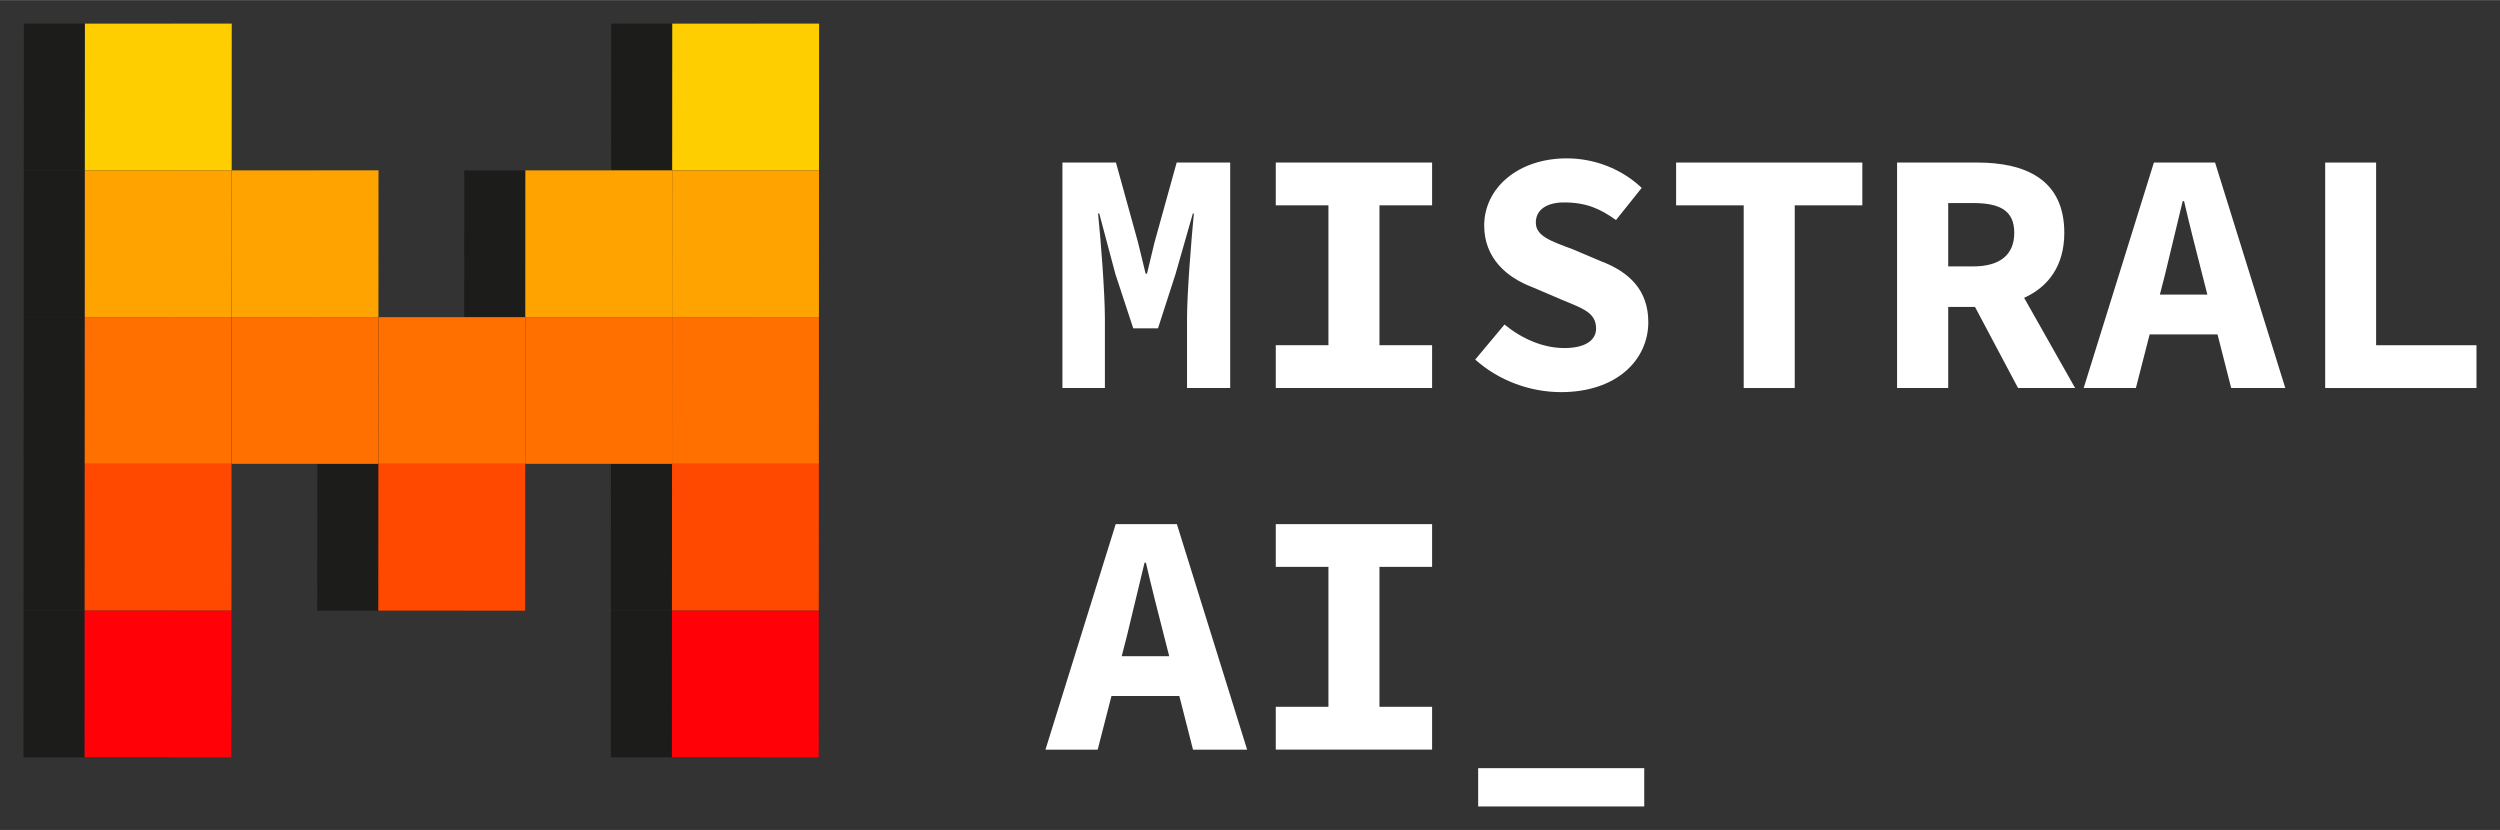 <?xml version="1.0" encoding="UTF-8" standalone="no"?>
<!-- Created with Inkscape (http://www.inkscape.org/) by Marsupilami -->

<svg
   id="svg307"
   version="1.1"
   width="1024"
   height="340"
   viewBox="-6.045 -6.045 643.494 213.601"
   sodipodi:docname="Mistral_AI_logo.svg"
   inkscape:version="1.4 (86a8ad7, 2024-10-11)"
   xmlns:inkscape="http://www.inkscape.org/namespaces/inkscape"
   xmlns:sodipodi="http://sodipodi.sourceforge.net/DTD/sodipodi-0.dtd"
   xmlns="http://www.w3.org/2000/svg"
   xmlns:svg="http://www.w3.org/2000/svg">
  <rect x="-6.045" y="-6.045" width="643.494" height="213.601" fill="#333333" stroke="none"/>
  <sodipodi:namedview
     id="namedview1"
     pagecolor="#ffffff"
     bordercolor="#000000"
     borderopacity="0.25"
     inkscape:showpageshadow="2"
     inkscape:pageopacity="0.0"
     inkscape:pagecheckerboard="0"
     inkscape:deskcolor="#d1d1d1"
     inkscape:zoom="3.6542969"
     inkscape:cx="267.21967"
     inkscape:cy="170.07376"
     inkscape:window-width="3840"
     inkscape:window-height="2137"
     inkscape:window-x="1432"
     inkscape:window-y="215"
     inkscape:window-maximized="1"
     inkscape:current-layer="svg307" />
  <defs
     id="defs304">
    <clipPath
       id="A">
      <path
         id="path30"
         transform="translate(-206.251,-140.139)"
         d="M 0,184.252 H 481.89 V 0 H 0 Z" />
    </clipPath>
    <clipPath
       id="B">
      <path
         id="path33"
         transform="translate(-247.436,-104.865)"
         d="M 0,184.252 H 481.89 V 0 H 0 Z" />
    </clipPath>
    <clipPath
       id="C">
      <path
         id="path36"
         transform="translate(-285.938,-102.089)"
         d="M 0,184.252 H 481.89 V 0 H 0 Z" />
    </clipPath>
    <clipPath
       id="D">
      <path
         id="path39"
         transform="translate(-337.769,-131.877)"
         d="M 0,184.252 H 481.89 V 0 H 0 Z" />
    </clipPath>
    <clipPath
       id="E">
      <path
         id="path42"
         transform="translate(-377.247,-132.319)"
         d="M 0,184.252 H 481.89 V 0 H 0 Z" />
    </clipPath>
    <clipPath
       id="F">
      <path
         id="path45"
         transform="translate(-418.107,-114.634)"
         d="M 0,184.252 H 481.89 V 0 H 0 Z" />
    </clipPath>
    <clipPath
       id="G">
      <path
         id="path48"
         transform="translate(-450.023,-140.139)"
         d="M 0,184.252 H 481.89 V 0 H 0 Z" />
    </clipPath>
    <clipPath
       id="H">
      <path
         id="path51"
         transform="translate(-217.694,-44.794)"
         d="M 0,184.252 H 481.89 V 0 H 0 Z" />
    </clipPath>
    <clipPath
       id="I">
      <path
         id="path54"
         transform="translate(-247.436,-35.025)"
         d="M 0,184.252 H 481.89 V 0 H 0 Z" />
    </clipPath>
    <clipPath
       id="J">
      <path
         id="path57"
         d="M 0,184.252 H 481.89 V 0 H 0 Z" />
    </clipPath>
  </defs>
  <path
     id="path63"
     d="m 75.627,113.332 h -37.795 l 0.018,-37.776 h 37.796 z"
     style="fill:#1c1c1b icc-color(adobe-rgb-1998, 0.133, 0.133, 0.129)" />
  <path
     id="path65"
     d="m 113.403,151.108 h -37.795 l 0.018,-37.776 h 37.796 z"
     style="fill:#1c1c1b icc-color(adobe-rgb-1998, 0.133, 0.133, 0.129)" />
  <path
     id="path67"
     d="M 113.422,113.332 H 75.627 l 0.018,-37.776 h 37.796 z"
     style="fill:#1c1c1b icc-color(adobe-rgb-1998, 0.133, 0.133, 0.129)" />
  <path
     style="fill:#1c1c1b icc-color(adobe-rgb-1998, 0.133, 0.133, 0.129)"
     id="use69"
     d="m 151.217,113.332 h -37.795 l 0.018,-37.776 h 37.796 z" />
  <path
     id="path71"
     d="m 75.646,75.555 h -37.795 l 0.018,-37.776 h 37.796 z"
     style="fill:#1c1c1b icc-color(adobe-rgb-1998, 0.133, 0.133, 0.129)" />
  <path
     style="fill:#1c1c1b icc-color(adobe-rgb-1998, 0.133, 0.133, 0.129)"
     id="use73"
     d="m 151.236,75.555 h -37.795 l 0.018,-37.776 h 37.796 z" />
  <path
     id="path75"
     d="m 37.832,113.332 h -37.795 l 0.018,-37.776 h 37.796 z"
     style="fill:#1c1c1b icc-color(adobe-rgb-1998, 0.133, 0.133, 0.129)" />
  <path
     id="path77"
     d="m 37.851,75.555 h -37.795 l 0.018,-37.776 h 37.796 z"
     style="fill:#1c1c1b icc-color(adobe-rgb-1998, 0.133, 0.133, 0.129)" />
  <path
     id="path79"
     d="M 37.869,37.779 H 0.074 L 0.092,0.003 h 37.796 z"
     style="fill:#1c1c1b icc-color(adobe-rgb-1998, 0.133, 0.133, 0.129)" />
  <path
     style="fill:#1c1c1b icc-color(adobe-rgb-1998, 0.133, 0.133, 0.129)"
     id="use81"
     d="m 189.049,37.779 h -37.795 l 0.018,-37.776 h 37.796 z" />
  <path
     id="path83"
     d="m 37.813,151.108 h -37.795 l 0.018,-37.776 h 37.796 z"
     style="fill:#1c1c1b icc-color(adobe-rgb-1998, 0.133, 0.133, 0.129)" />
  <path
     id="path85"
     d="M 37.795,188.885 H 0 l 0.018,-37.776 h 37.796 z"
     style="fill:#1c1c1b icc-color(adobe-rgb-1998, 0.133, 0.133, 0.129)" />
  <path
     style="fill:#1c1c1b icc-color(adobe-rgb-1998, 0.133, 0.133, 0.129)"
     id="use87"
     d="m 189.012,113.332 h -37.795 l 0.018,-37.776 h 37.796 z" />
  <path
     style="fill:#1c1c1b icc-color(adobe-rgb-1998, 0.133, 0.133, 0.129)"
     id="use89"
     d="m 189.031,75.555 h -37.795 l 0.018,-37.776 h 37.796 z" />
  <path
     style="fill:#1c1c1b icc-color(adobe-rgb-1998, 0.133, 0.133, 0.129)"
     id="use91"
     d="m 188.993,151.108 h -37.795 l 0.018,-37.776 h 37.796 z" />
  <path
     style="fill:#1c1c1b icc-color(adobe-rgb-1998, 0.133, 0.133, 0.129)"
     id="use93"
     d="M 188.975,188.885 H 151.18 l 0.018,-37.776 h 37.796 z" />
  <path
     d="m 91.344,113.329 h -37.794 l 0.018,-37.776 h 37.796 z"
     class="I"
     id="path97"
     style="fill:#ff7000" />
  <path
     style="fill:#ff4900"
     id="use99"
     d="m 129.122,151.105 h -37.795 l 0.018,-37.776 h 37.796 z" />
  <path
     style="fill:#ff7000"
     id="use101"
     d="M 129.14,113.329 H 91.345 l 0.018,-37.776 h 37.796 z" />
  <path
     style="fill:#ff7000"
     id="use103"
     d="m 166.935,113.329 h -37.795 l 0.018,-37.776 h 37.796 z" />
  <path
     id="path107"
     d="m 91.363,75.552 h -37.794 l 0.018,-37.776 h 37.796 z"
     style="fill:#ffa300" />
  <path
     style="fill:#ffa300"
     id="use109"
     d="m 166.954,75.552 h -37.795 l 0.018,-37.776 h 37.796 z" />
  <path
     d="m 53.549,113.329 h -37.794 l 0.018,-37.776 h 37.796 z"
     class="I"
     id="path113"
     style="fill:#ff7000" />
  <path
     d="m 53.568,75.552 h -37.794 l 0.018,-37.776 h 37.796 z"
     class="K"
     id="path115"
     style="fill:#ffa300" />
  <path
     id="path117"
     d="m 53.586,37.776 h -37.794 L 15.81,0 h 37.796 z"
     style="fill:#ffce00" />
  <path
     style="fill:#ffce00"
     id="use119"
     d="m 204.767,37.776 h -37.795 L 166.99,0 h 37.796 z" />
  <path
     d="m 53.531,151.105 h -37.794 l 0.018,-37.776 h 37.796 z"
     class="J"
     id="path123"
     style="fill:#ff4900" />
  <path
     d="m 53.512,188.882 h -37.794 l 0.018,-37.776 h 37.796 z"
     id="path125"
     style="fill:#ff0107" />
  <path
     style="fill:#ff7000"
     id="use127"
     d="m 204.73,113.329 h -37.795 l 0.018,-37.776 h 37.796 z" />
  <path
     d="m 204.749,75.552 h -37.795 l 0.018,-37.776 h 37.796 z"
     class="K"
     id="path129"
     style="fill:#ffa300" />
  <path
     style="fill:#ff4900"
     id="use131"
     d="m 204.712,151.105 h -37.795 l 0.018,-37.776 h 37.796 z" />
  <path
     style="fill:#ff0107"
     id="use133"
     d="m 204.693,188.882 h -37.795 l 0.018,-37.776 h 37.796 z" />
  <path
     mask="none"
     d="m 0,0 h 10.335 l 4.264,-15.428 1.463,-6.02 h 0.268 l 1.445,6.02 L 22.059,0 H 32.394 V -43.535 H 24.06 v 13.477 c 0,4.902 0.86,15.518 1.32,20.223 h -0.2 L 21.84,-21.52 18.452,-32.007 h -4.78 L 10.225,-21.52 7.11,-9.835 H 6.879 c 0.499,-4.705 1.32,-15.321 1.32,-20.223 V -43.535 H 0 Z"
     transform="matrix(1.333,0,0,-1.333,267.423,35.769)"
     clip-path="url(#A)"
     id="path137"
     style="fill:#ffffff" />
  <path
     mask="none"
     d="M 0,0 H 10.167 V 27.012 H 0 v 8.262 H 30.185 V 27.012 H 20.021 V 0 H 30.185 V -8.262 H 0 Z"
     transform="matrix(1.333,0,0,-1.333,322.337,82.777)"
     clip-path="url(#B)"
     id="path139"
     style="fill:#ffffff" />
  <path
     mask="none"
     d="m 0,0 5.655,6.767 c 3.291,-2.695 7.352,-4.543 11.573,-4.543 4.181,0 6.112,1.619 6.112,3.747 0,3.135 -2.588,3.893 -6.707,5.618 l -5.672,2.421 c -4.823,1.833 -9.228,5.532 -9.228,11.869 0,7.21 6.495,12.973 15.956,12.973 5.236,0 10.527,-1.964 14.458,-5.7 l -4.964,-6.211 c -3.067,2.202 -5.78,3.401 -10.034,3.401 -3.244,0 -5.447,-1.346 -5.447,-3.888 0,-2.619 2.918,-3.578 7.094,-5.143 l 5.326,-2.257 c 5.702,-2.137 9.3,-5.693 9.3,-11.837 0,-7.237 -6.071,-13.503 -16.848,-13.503 C 10.691,-6.286 4.616,-4.134 0,0"
     transform="matrix(1.333,0,0,-1.333,373.673,86.477)"
     clip-path="url(#C)"
     id="path141"
     style="fill:#ffffff" />
  <path
     mask="none"
     d="M 0,0 H -13.052 V 8.262 H 22.904 V 0 H 9.854 V -35.274 H 0 Z"
     transform="matrix(1.333,0,0,-1.333,442.781,46.779)"
     clip-path="url(#D)"
     id="path143"
     style="fill:#ffffff" />
  <path
     mask="none"
     d="m 0,0 h 4.804 c 5.175,0 7.952,-1.445 7.952,-5.744 0,-4.262 -2.777,-6.49 -7.952,-6.49 H 0 Z m 24.505,-35.716 -9.846,17.417 c 4.648,2.102 7.758,6.158 7.758,12.555 C 22.417,4.614 14.828,7.82 5.606,7.82 H -9.873 V -35.716 H 0 v 15.662 h 5.172 l 8.312,-15.662 z"
     transform="matrix(1.333,0,0,-1.333,495.419,46.19)"
     clip-path="url(#E)"
     id="path145"
     style="fill:#ffffff" />
  <path
     mask="none"
     d="m 0,0 1.03,4.011 3.378,14.04 H 4.675 C 5.722,13.457 7.048,8.358 8.151,4.011 L 9.174,0 Z m 13.772,-18.03 h 10.447 l -13.56,43.535 h -11.81 l -13.56,-43.535 h 10.082 l 2.658,10.353 h 13.103 z"
     transform="matrix(1.333,0,0,-1.333,549.899,69.759)"
     clip-path="url(#F)"
     id="path147"
     style="fill:#ffffff" />
  <path
     mask="none"
     d="m 0,0 h 9.834 v -35.274 h 19.379 v -8.261 H 0 Z"
     transform="matrix(1.333,0,0,-1.333,592.452,35.769)"
     clip-path="url(#G)"
     id="path149"
     style="fill:#ffffff" />
  <path
     mask="none"
     d="M 0,0 1.03,4.011 4.408,18.052 H 4.675 C 5.722,13.458 7.048,8.358 8.151,4.011 L 9.174,0 Z M 13.768,-18.047 H 24.219 L 10.654,25.506 H -1.161 L -14.726,-18.047 H -4.64 l 2.66,10.359 h 13.107 z"
     transform="matrix(1.333,0,0,-1.333,282.68,162.833)"
     clip-path="url(#H)"
     id="path151"
     style="fill:#ffffff" />
  <path
     mask="none"
     d="M 0,0 H 10.167 V 27.013 H 0 v 8.262 H 30.185 V 27.013 H 20.021 V 0 H 30.185 V -8.262 H 0 Z"
     transform="matrix(1.333,0,0,-1.333,322.337,175.852)"
     clip-path="url(#I)"
     id="path153"
     style="fill:#ffffff" />
  <path
     mask="none"
     d="m 286.579,23.166 h 32.067 v -7.394 h -32.067 z"
     transform="matrix(1.333,0,0,-1.333,-7.578,222.529)"
     clip-path="url(#J)"
     id="path155"
     style="fill:#ffffff" />
</svg>
<!-- version: 20171223, original size: 631.40295 201.50996, border: 3% -->

